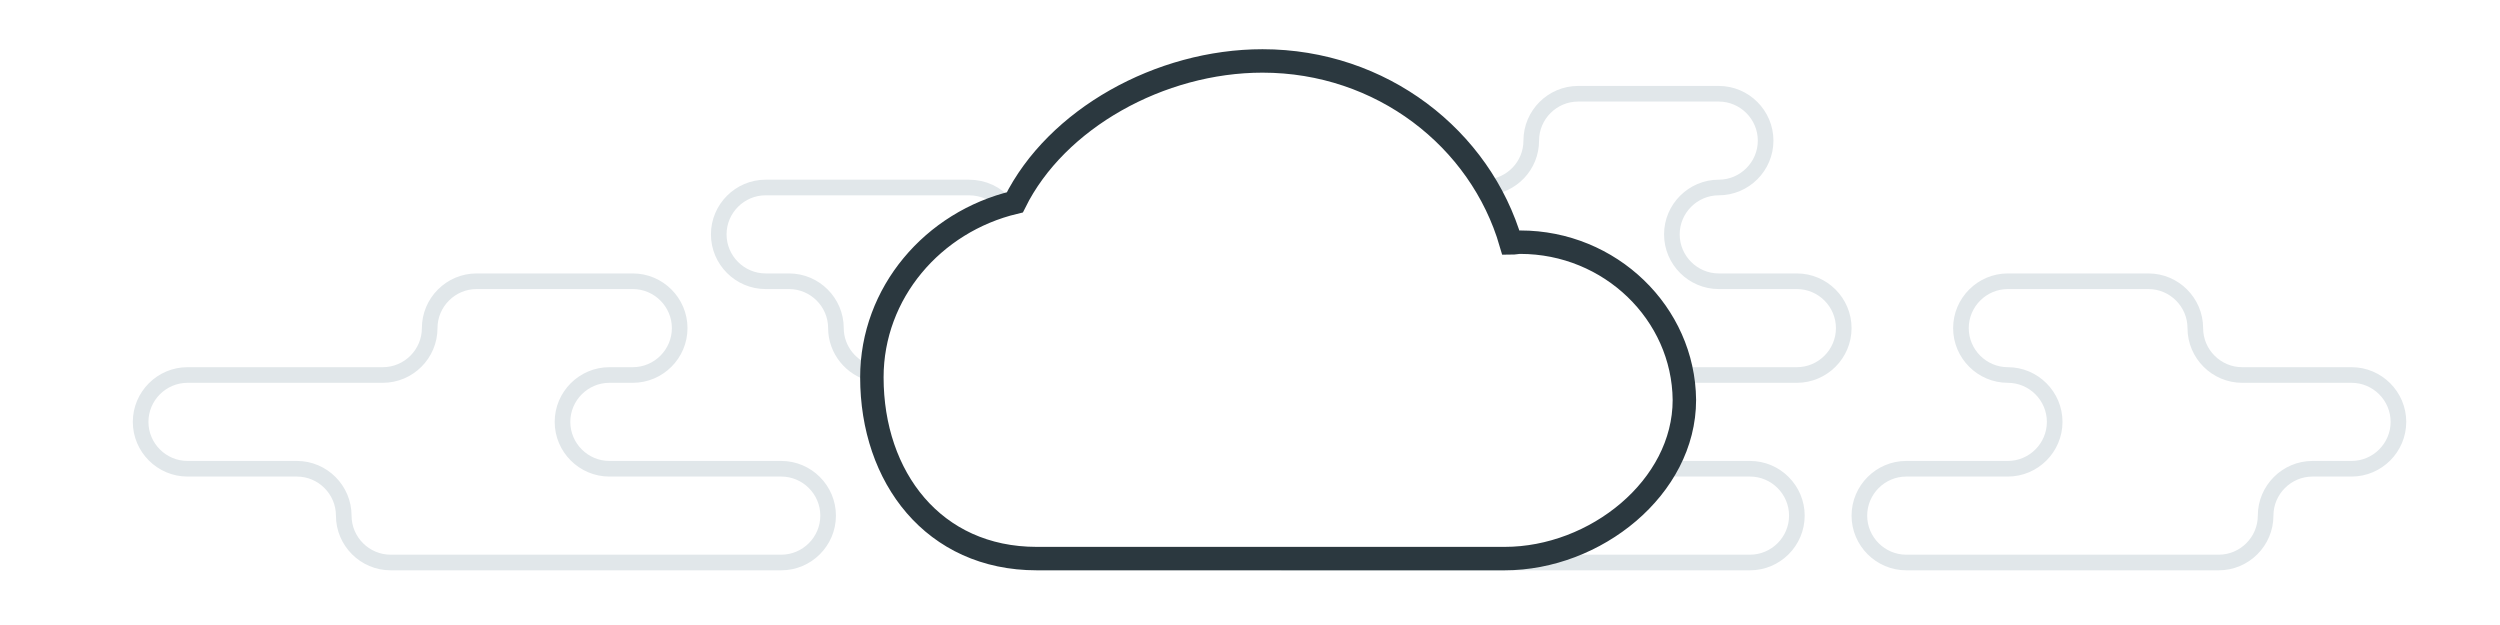 <?xml version="1.0" encoding="utf-8"?>
<!-- Generator: Adobe Illustrator 25.2.1, SVG Export Plug-In . SVG Version: 6.00 Build 0)  -->
<svg version="1.1" xmlns="http://www.w3.org/2000/svg" xmlns:xlink="http://www.w3.org/1999/xlink" x="0px" y="0px"
	 viewBox="0 0 320 80" style="enable-background:new 0 0 320 80;" xml:space="preserve">
<style type="text/css">
	.cloud-header-st0{fill:none;stroke:#E1E7EA;stroke-width:2;stroke-miterlimit:10;}
	.cloud-header-st1{fill:none;stroke:#2B383F;stroke-width:3;stroke-miterlimit:10;}
</style>
<g>
	<path class="cloud-header-st0" d="M301,48h-14c-3.3,0-6-2.7-6-6s-2.7-6-6-6h-18c-3.3,0-6,2.7-6,6s2.7,6,6,6s6,2.7,6,6s-2.7,6-6,6h-13
		c-3.3,0-6,2.7-6,6s2.7,6,6,6h40c3.3,0,6-2.7,6-6s2.7-6,6-6h5c3.3,0,6-2.7,6-6S304.3,48,301,48z"/>
	<path class="cloud-header-st0" d="M100,60H78c-3.3,0-6-2.7-6-6s2.7-6,6-6h3c3.3,0,6-2.7,6-6s-2.7-6-6-6H61c-3.3,0-6,2.7-6,6s-2.7,6-6,6H24
		c-3.3,0-6,2.7-6,6s2.7,6,6,6h14c3.3,0,6,2.7,6,6s2.7,6,6,6h50c3.3,0,6-2.7,6-6S103.3,60,100,60z"/>
	<path class="cloud-header-st0" d="M215.3,48H230c3.3,0,6-2.7,6-6s-2.7-6-6-6h-10c-3.3,0-6-2.7-6-6s2.7-6,6-6s6-2.7,6-6s-2.7-6-6-6h-18
		c-3.3,0-6,2.7-6,6c0,3.2-2.5,5.8-5.7,6"/>
	<path class="cloud-header-st0" d="M128.7,26.2c-1.1-1.4-2.8-2.2-4.7-2.2H98c-3.3,0-6,2.7-6,6s2.7,6,6,6h3c3.3,0,6,2.7,6,6c0,2.8,2,5.2,4.6,5.8"
		/>
	<path class="cloud-header-st0" d="M164,72h60c3.3,0,6-2.7,6-6s-2.7-6-6-6h-10.9"/>
</g>
<path class="cloud-header-st1" d="M194.6,31c-0.4,0-0.8,0.1-1.2,0.1c-3.9-13.4-16.6-23.3-31.8-23.3c-13.1,0-26.4,7.4-31.7,18.1
	c-10.5,2.5-18.3,11.6-18.3,22.4c0,12.8,7.9,23.2,21.1,23.2c3.9,0,54.3,0,59.9,0c11.6,0,23-9.1,23-20.3C215.5,40.1,206.1,31,194.6,31
	z"/>
</svg>
